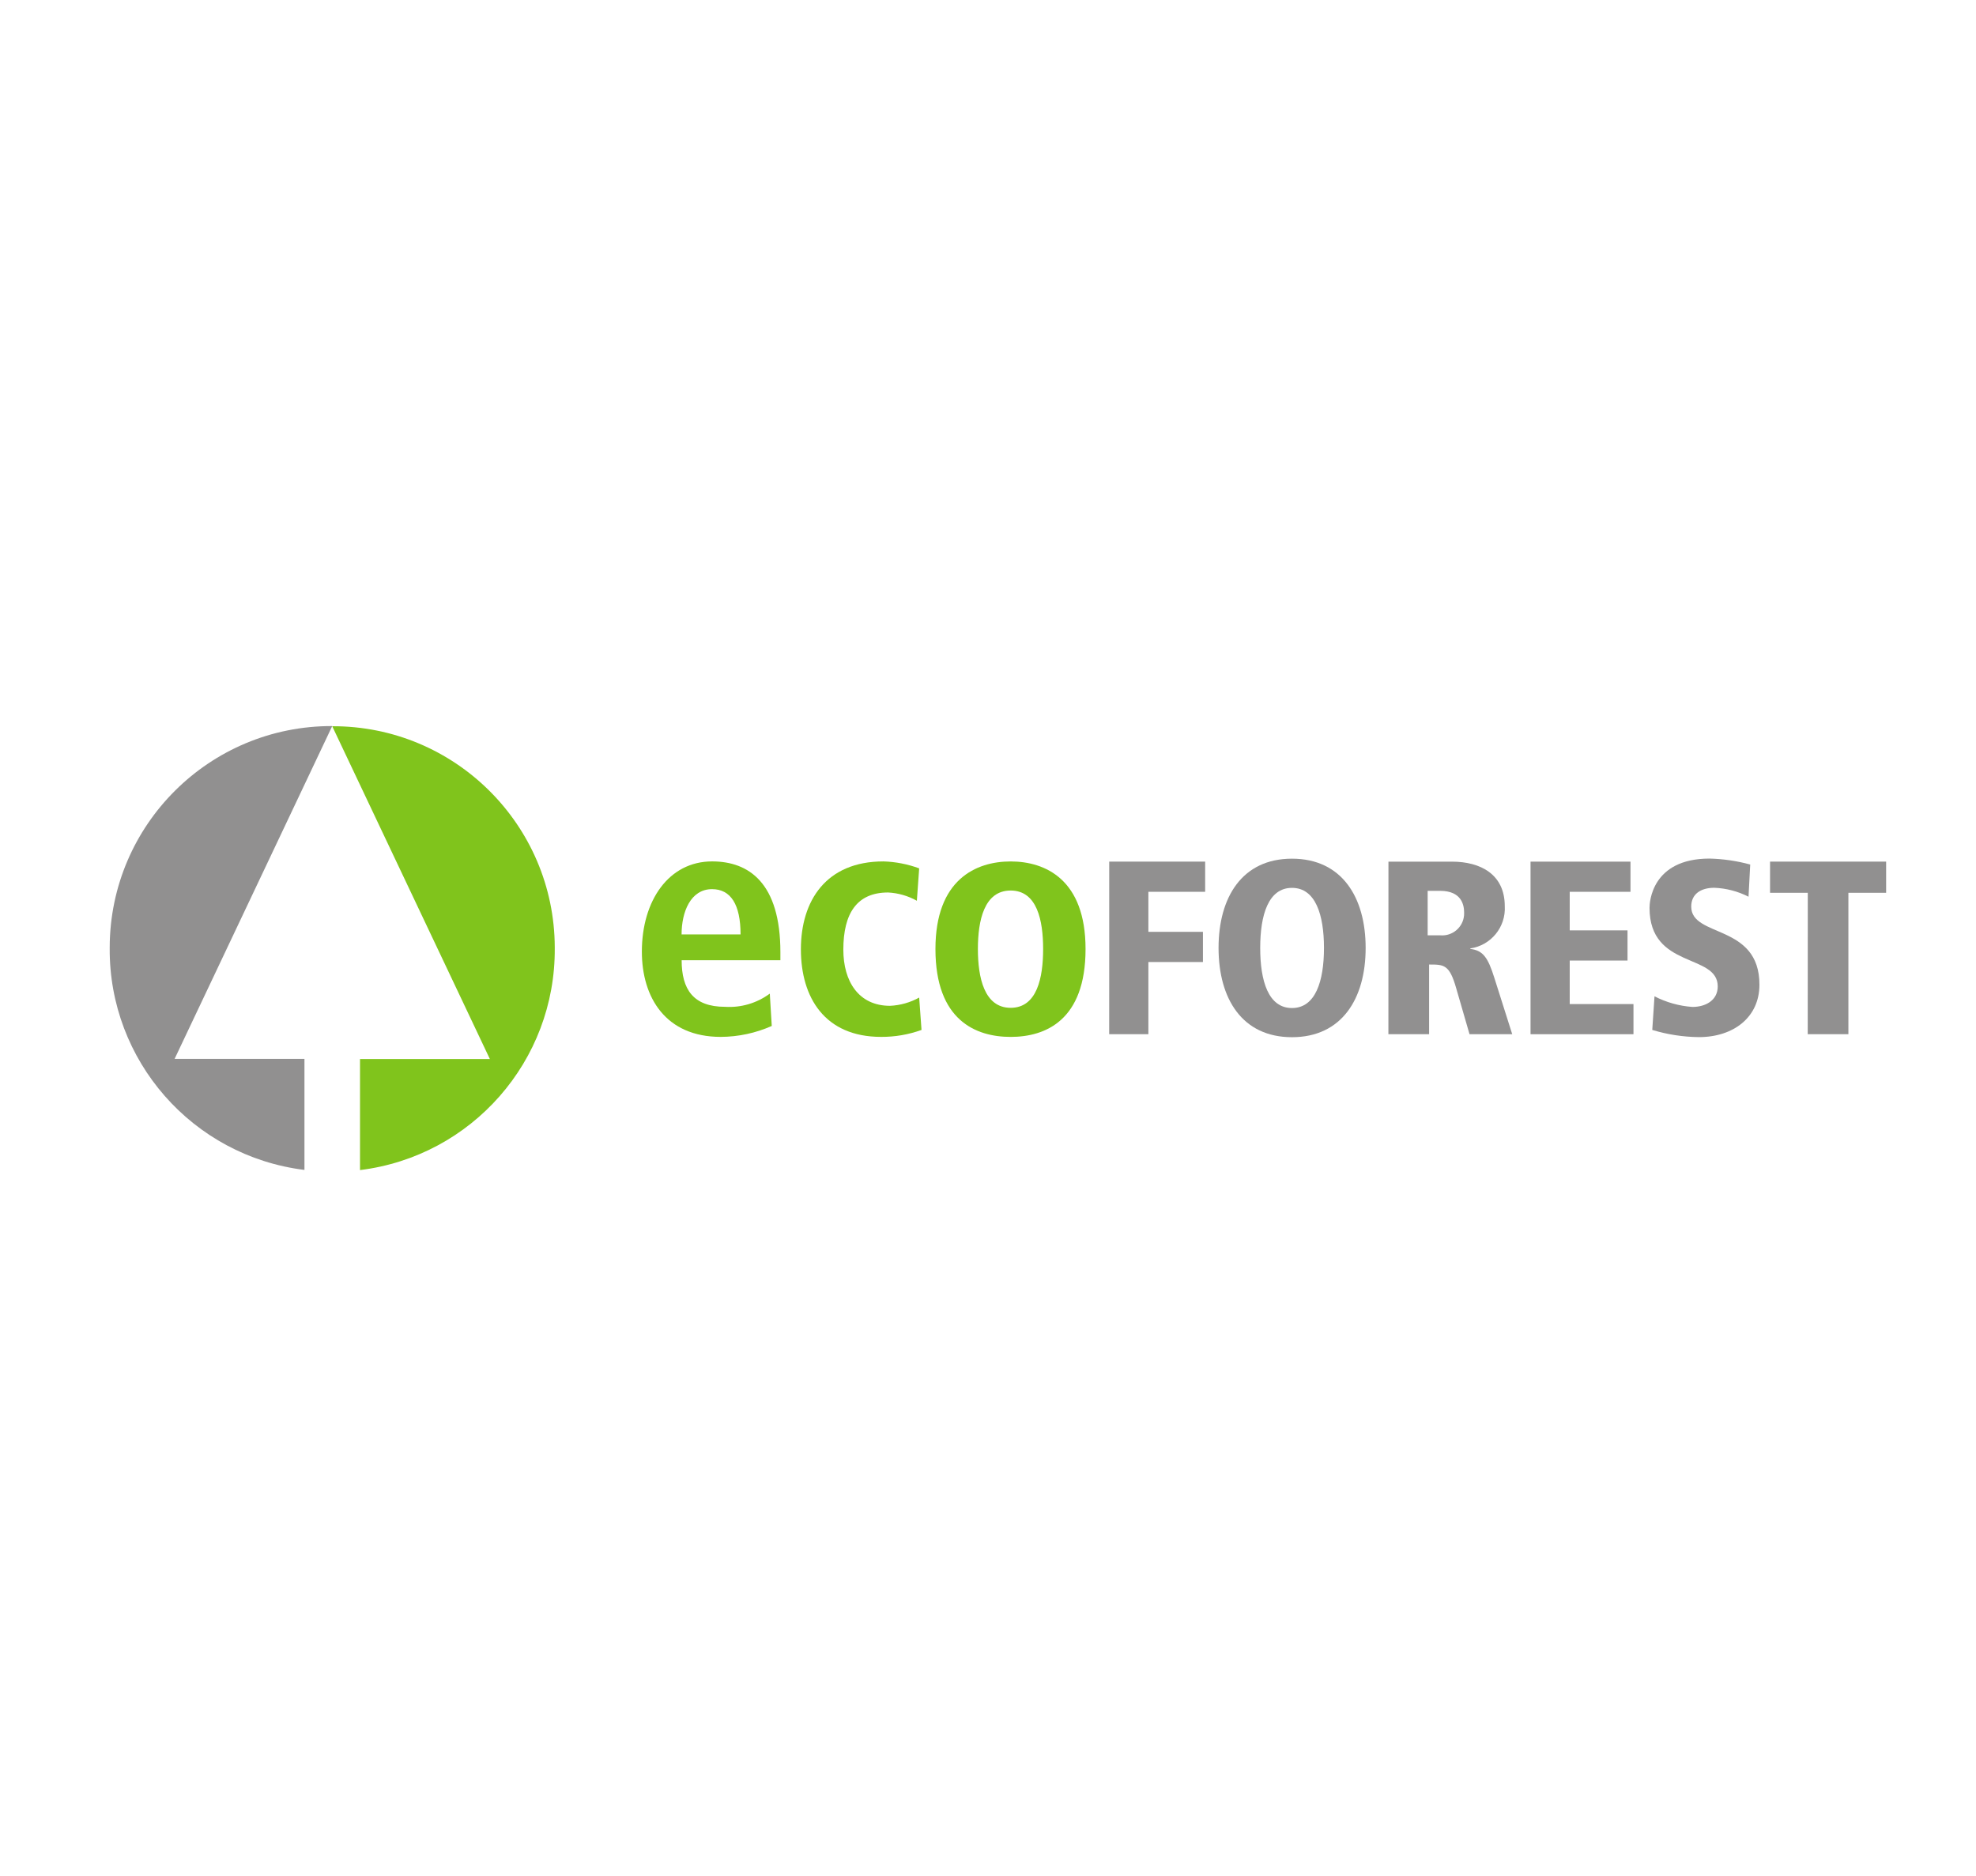 <?xml version="1.0" encoding="utf-8"?>
<!-- Generator: Adobe Illustrator 15.0.0, SVG Export Plug-In  -->
<!DOCTYPE svg PUBLIC "-//W3C//DTD SVG 1.1//EN" "http://www.w3.org/Graphics/SVG/1.1/DTD/svg11.dtd">
<svg version="1.1"
	 xmlns="http://www.w3.org/2000/svg" xmlns:xlink="http://www.w3.org/1999/xlink" xmlns:a="http://ns.adobe.com/AdobeSVGViewerExtensions/3.0/"
	 x="0px" y="0px" width="199px" height="189px" viewBox="0 0 199 189" enable-background="new 0 0 199 189" xml:space="preserve">
<defs>
</defs>
<rect fill="#FFFFFF" width="199" height="189"/>
<path id="Trazado_14570_1_" fill="#919090" d="M11.048,95.485c-0.089,11.353,8.346,20.97,19.613,22.362v-11.188H17.585
	l15.873-33.522c-12.34-0.037-22.373,9.937-22.41,22.276C11.048,95.437,11.048,95.461,11.048,95.485"/>
<path id="Trazado_14571_1_" fill="#80C41C" d="M55.869,95.501c0.089,11.353-8.346,20.97-19.613,22.362v-11.189h13.077L33.458,73.153
	c12.339-0.038,22.373,9.934,22.411,22.272C55.869,95.45,55.869,95.476,55.869,95.501"/>
<path id="Trazado_14572_1_" fill="#80C41C" d="M74.581,94.126c0-3.029-1-4.562-2.87-4.562c-2.168,0-3.07,2.301-3.07,4.562H74.581z
	 M77.723,103.345c-1.618,0.718-3.368,1.093-5.139,1.101c-5.54,0-7.943-3.961-7.943-8.589c0-5.126,2.7-9.087,7.075-9.087
	c3.7,0,6.876,2.165,6.876,9.154v0.8h-9.945c0,2.931,1.169,4.693,4.371,4.693c1.611,0.102,3.208-0.369,4.507-1.33L77.723,103.345z"/>
<path id="Trazado_14573_1_" fill="#80C41C" d="M92.805,103.746c-1.305,0.471-2.684,0.708-4.071,0.7
	c-5.673,0-8.077-3.961-8.077-8.821c0-4.894,2.537-8.854,8.311-8.854c1.23,0.037,2.446,0.273,3.601,0.7l-0.233,3.263
	c-0.89-0.496-1.882-0.781-2.899-0.833c-3.137,0-4.506,2.1-4.506,5.758c0,3.194,1.536,5.657,4.7,5.657
	c1.03-0.046,2.036-0.33,2.938-0.83L92.805,103.746z"/>
<path id="Trazado_14574_1_" fill="#80C41C" d="M101.782,101.518c2.67,0,3.27-3.061,3.27-5.924s-0.6-5.891-3.27-5.891
	s-3.3,3.027-3.3,5.891S99.118,101.518,101.782,101.518 M101.782,86.774c3.5,0,7.542,1.829,7.542,8.82
	c0,7.189-4.038,8.854-7.542,8.854s-7.575-1.665-7.575-8.854C94.207,88.604,98.278,86.774,101.782,86.774"/>
<path id="Trazado_14575_1_" fill="#919090" d="M111.708,86.793h9.662v3.039h-5.718v4.033h5.494v3.04h-5.494v7.271h-3.948
	L111.708,86.793z"/>
<path id="Trazado_14576_1_" fill="#919090" d="M130.113,101.54c2.373,0,3.222-2.715,3.222-6.054s-0.849-6.051-3.222-6.051
	s-3.2,2.713-3.2,6.051S127.738,101.54,130.113,101.54 M130.113,86.495c5.021,0,7.419,3.886,7.419,8.991
	c0,5.104-2.4,8.991-7.419,8.991c-5.02,0-7.394-3.884-7.394-8.991C122.72,90.378,125.093,86.495,130.113,86.495"/>
<path id="Trazado_14577_1_" fill="#919090" d="M143.777,94.216h1.272c1.218,0.104,2.289-0.797,2.394-2.014
	c0.008-0.092,0.011-0.185,0.007-0.276c0-0.723-0.225-2.191-2.422-2.191h-1.251V94.216z M139.829,86.794h6.394
	c2.872,0,5.32,1.27,5.32,4.484c0.122,2.104-1.385,3.952-3.471,4.257v0.051c1.272,0.149,1.772,0.846,2.422,2.914l1.8,5.677h-4.3
	l-1.349-4.655c-0.676-2.366-1.224-2.366-2.722-2.366v7.021h-4.1L139.829,86.794z"/>
<path id="Trazado_14578_1_" fill="#919090" d="M154.138,86.793h10.066v3.039h-6.12v3.885h5.82v3.04h-5.82v4.383h6.42v3.037h-10.366
	V86.793z"/>
<path id="Trazado_14579_1_" fill="#919090" d="M176.091,90.326c-1.07-0.545-2.246-0.852-3.445-0.9c-1.325,0-2.325,0.601-2.325,1.894
	c0,3.161,6.869,1.691,6.869,7.869c0,3.288-2.621,5.28-6.094,5.28c-1.593-0.017-3.175-0.261-4.699-0.723l0.225-3.387
	c1.188,0.611,2.488,0.977,3.821,1.07c1.3,0,2.547-0.648,2.547-2.067c0-3.362-6.869-1.72-6.869-7.921c0-0.523,0.2-4.956,6.045-4.956
	c1.384,0.034,2.759,0.235,4.095,0.6L176.091,90.326z"/>
<path id="Trazado_14580_1_" fill="#919090" d="M182.06,89.931h-3.801v-3.139h11.69v3.139h-3.8v14.244h-4.096L182.06,89.931z"/>
</svg>
